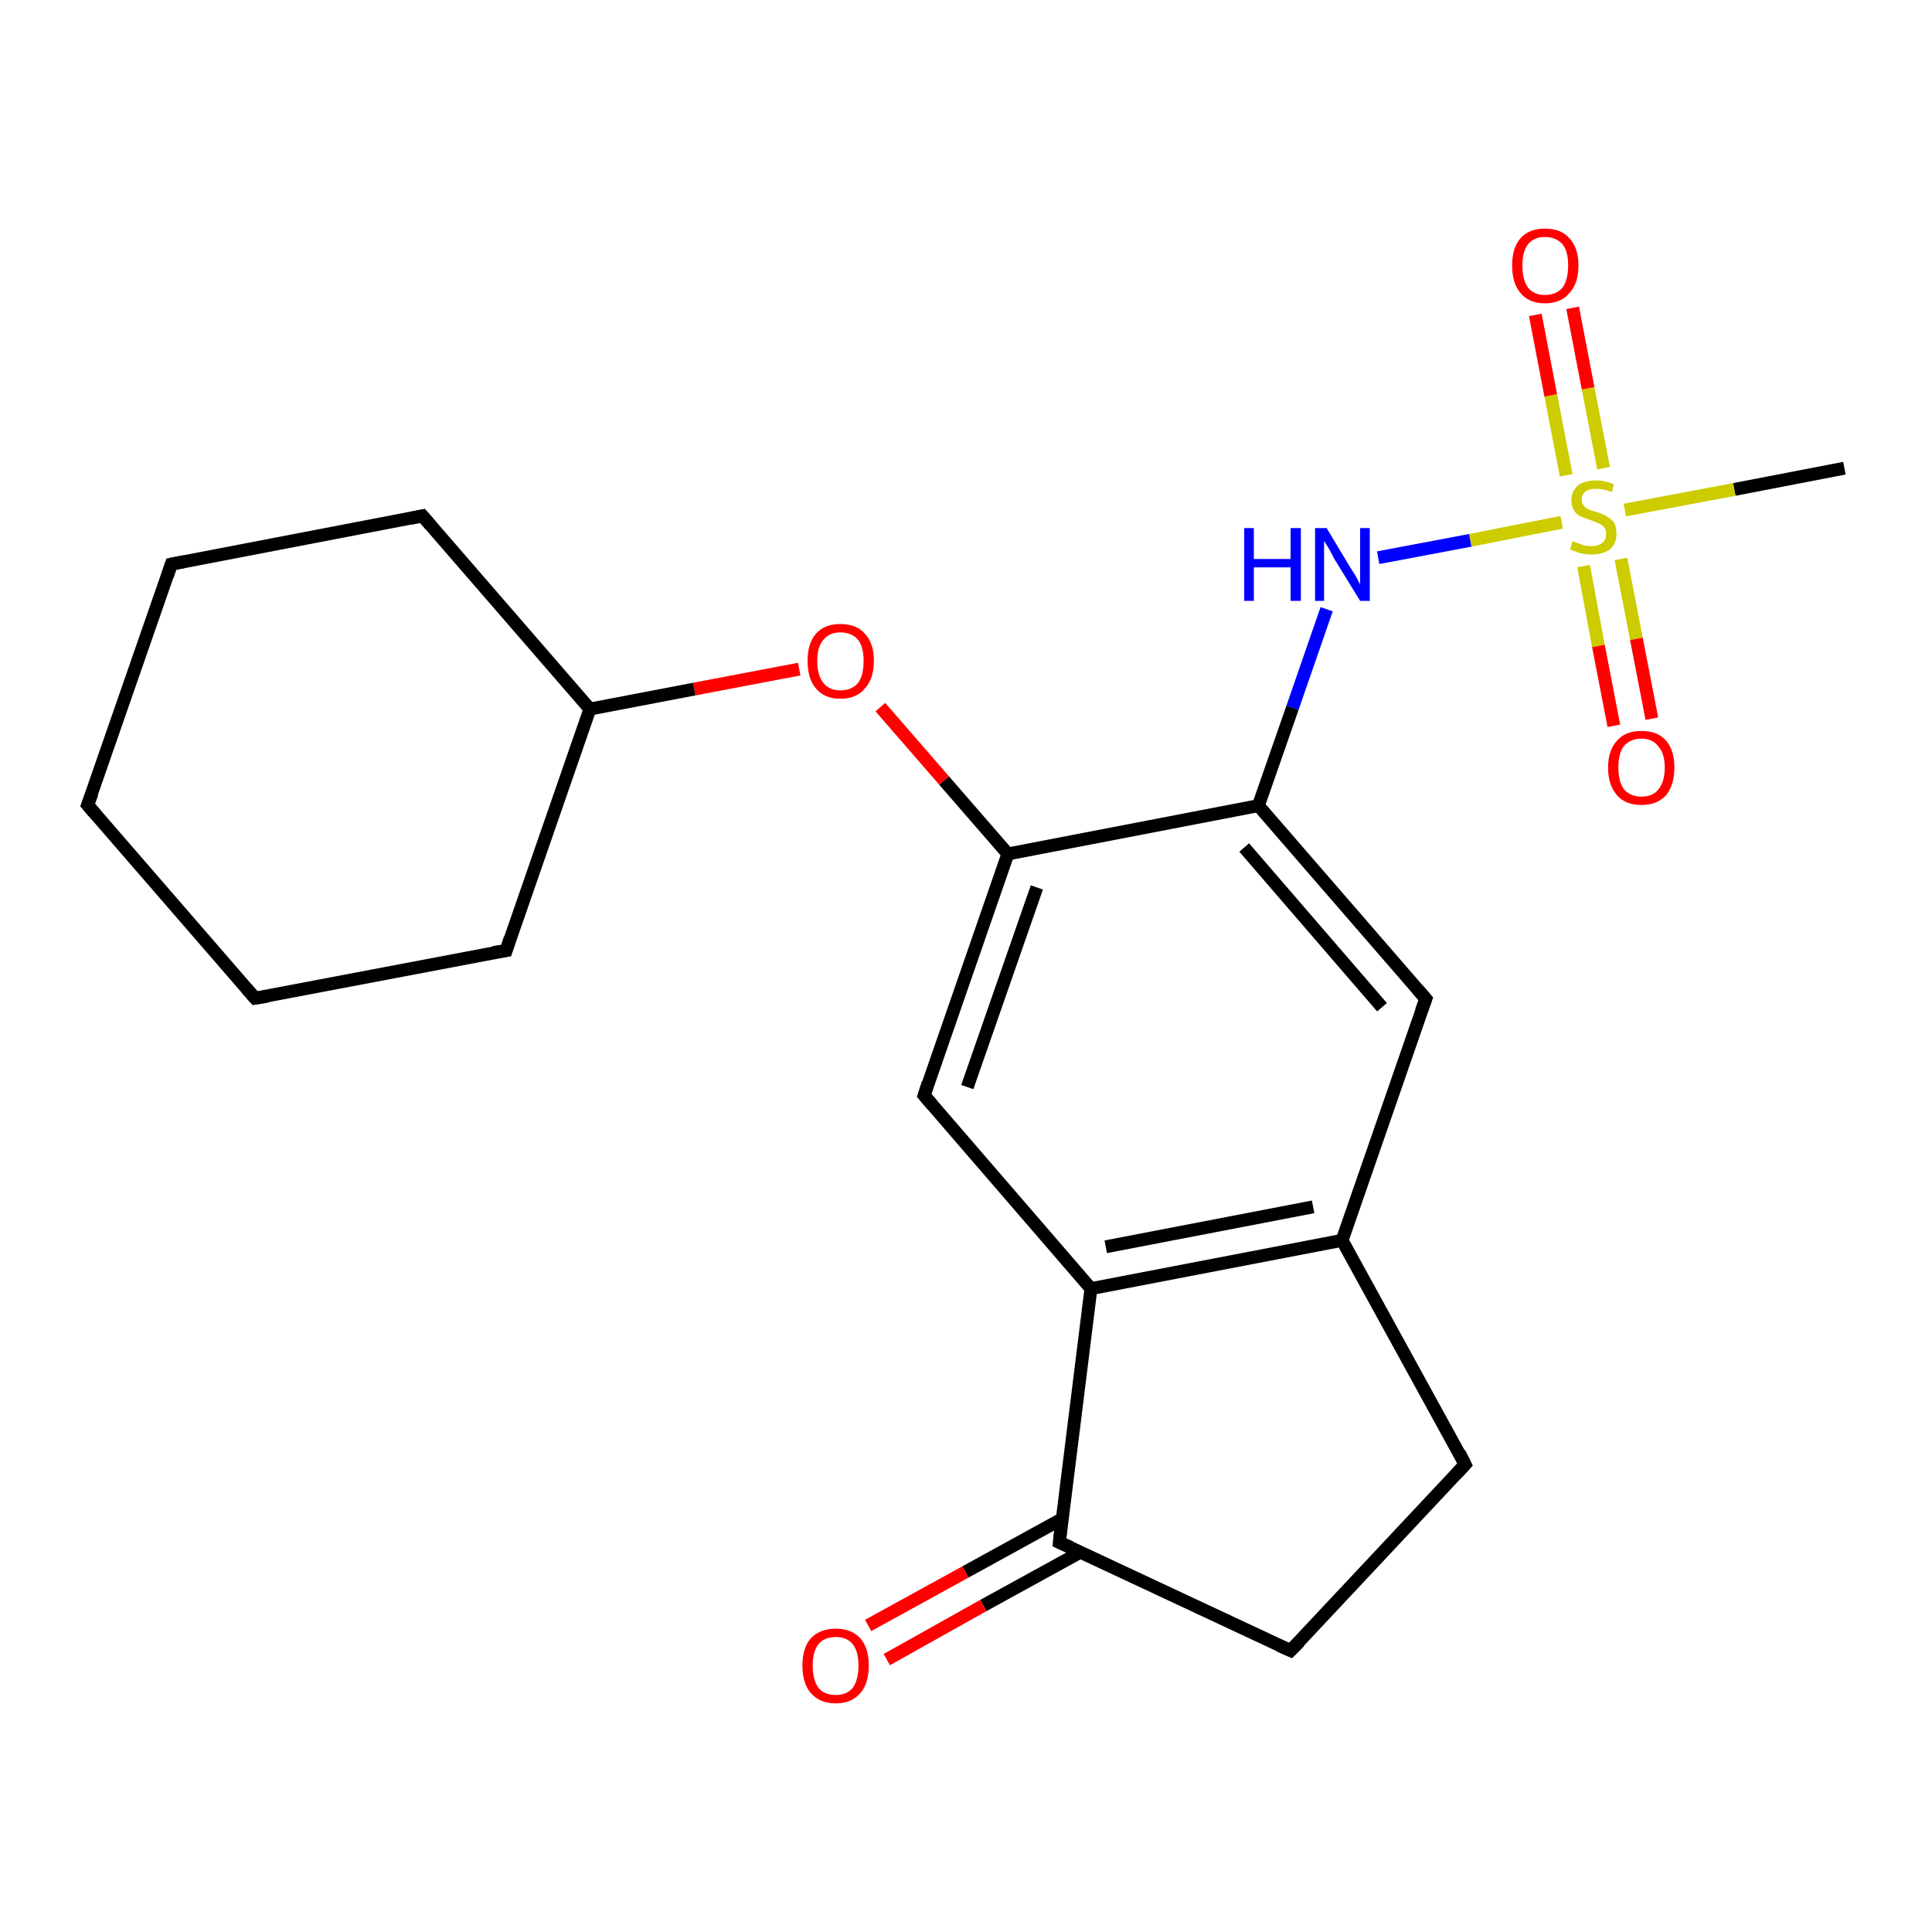 <?xml version='1.0' encoding='iso-8859-1'?>
<svg version='1.1' baseProfile='full'
              xmlns='http://www.w3.org/2000/svg'
                      xmlns:rdkit='http://www.rdkit.org/xml'
                      xmlns:xlink='http://www.w3.org/1999/xlink'
                  xml:space='preserve'
width='300px' height='300px' viewBox='0 0 300 300'>
<!-- END OF HEADER -->
<rect style='opacity:1.0;fill:#FFFFFF;stroke:none' width='300.0' height='300.0' x='0.0' y='0.0'> </rect>
<path class='bond-0 atom-0 atom-1' d='M 286.4,72.7 L 269.3,76.0' style='fill:none;fill-rule:evenodd;stroke:#000000;stroke-width:2.0px;stroke-linecap:butt;stroke-linejoin:miter;stroke-opacity:1' />
<path class='bond-0 atom-0 atom-1' d='M 269.3,76.0 L 252.3,79.2' style='fill:none;fill-rule:evenodd;stroke:#CCCC00;stroke-width:2.0px;stroke-linecap:butt;stroke-linejoin:miter;stroke-opacity:1' />
<path class='bond-1 atom-1 atom-2' d='M 245.9,87.9 L 248.2,100.3' style='fill:none;fill-rule:evenodd;stroke:#CCCC00;stroke-width:2.0px;stroke-linecap:butt;stroke-linejoin:miter;stroke-opacity:1' />
<path class='bond-1 atom-1 atom-2' d='M 248.2,100.3 L 250.6,112.7' style='fill:none;fill-rule:evenodd;stroke:#FF0000;stroke-width:2.0px;stroke-linecap:butt;stroke-linejoin:miter;stroke-opacity:1' />
<path class='bond-1 atom-1 atom-2' d='M 251.7,86.8 L 254.1,99.2' style='fill:none;fill-rule:evenodd;stroke:#CCCC00;stroke-width:2.0px;stroke-linecap:butt;stroke-linejoin:miter;stroke-opacity:1' />
<path class='bond-1 atom-1 atom-2' d='M 254.1,99.2 L 256.5,111.6' style='fill:none;fill-rule:evenodd;stroke:#FF0000;stroke-width:2.0px;stroke-linecap:butt;stroke-linejoin:miter;stroke-opacity:1' />
<path class='bond-2 atom-1 atom-3' d='M 249.0,72.7 L 246.6,60.3' style='fill:none;fill-rule:evenodd;stroke:#CCCC00;stroke-width:2.0px;stroke-linecap:butt;stroke-linejoin:miter;stroke-opacity:1' />
<path class='bond-2 atom-1 atom-3' d='M 246.6,60.3 L 244.2,47.8' style='fill:none;fill-rule:evenodd;stroke:#FF0000;stroke-width:2.0px;stroke-linecap:butt;stroke-linejoin:miter;stroke-opacity:1' />
<path class='bond-2 atom-1 atom-3' d='M 243.2,73.8 L 240.8,61.4' style='fill:none;fill-rule:evenodd;stroke:#CCCC00;stroke-width:2.0px;stroke-linecap:butt;stroke-linejoin:miter;stroke-opacity:1' />
<path class='bond-2 atom-1 atom-3' d='M 240.8,61.4 L 238.4,48.9' style='fill:none;fill-rule:evenodd;stroke:#FF0000;stroke-width:2.0px;stroke-linecap:butt;stroke-linejoin:miter;stroke-opacity:1' />
<path class='bond-3 atom-1 atom-4' d='M 242.5,81.1 L 228.3,83.9' style='fill:none;fill-rule:evenodd;stroke:#CCCC00;stroke-width:2.0px;stroke-linecap:butt;stroke-linejoin:miter;stroke-opacity:1' />
<path class='bond-3 atom-1 atom-4' d='M 228.3,83.9 L 214.0,86.6' style='fill:none;fill-rule:evenodd;stroke:#0000FF;stroke-width:2.0px;stroke-linecap:butt;stroke-linejoin:miter;stroke-opacity:1' />
<path class='bond-4 atom-4 atom-5' d='M 206.0,94.6 L 200.7,109.9' style='fill:none;fill-rule:evenodd;stroke:#0000FF;stroke-width:2.0px;stroke-linecap:butt;stroke-linejoin:miter;stroke-opacity:1' />
<path class='bond-4 atom-4 atom-5' d='M 200.7,109.9 L 195.4,125.1' style='fill:none;fill-rule:evenodd;stroke:#000000;stroke-width:2.0px;stroke-linecap:butt;stroke-linejoin:miter;stroke-opacity:1' />
<path class='bond-5 atom-5 atom-6' d='M 195.4,125.1 L 221.4,155.1' style='fill:none;fill-rule:evenodd;stroke:#000000;stroke-width:2.0px;stroke-linecap:butt;stroke-linejoin:miter;stroke-opacity:1' />
<path class='bond-5 atom-5 atom-6' d='M 193.2,131.6 L 214.6,156.4' style='fill:none;fill-rule:evenodd;stroke:#000000;stroke-width:2.0px;stroke-linecap:butt;stroke-linejoin:miter;stroke-opacity:1' />
<path class='bond-6 atom-6 atom-7' d='M 221.4,155.1 L 208.4,192.6' style='fill:none;fill-rule:evenodd;stroke:#000000;stroke-width:2.0px;stroke-linecap:butt;stroke-linejoin:miter;stroke-opacity:1' />
<path class='bond-7 atom-7 atom-8' d='M 208.4,192.6 L 227.5,227.4' style='fill:none;fill-rule:evenodd;stroke:#000000;stroke-width:2.0px;stroke-linecap:butt;stroke-linejoin:miter;stroke-opacity:1' />
<path class='bond-8 atom-8 atom-9' d='M 227.5,227.4 L 200.4,256.3' style='fill:none;fill-rule:evenodd;stroke:#000000;stroke-width:2.0px;stroke-linecap:butt;stroke-linejoin:miter;stroke-opacity:1' />
<path class='bond-9 atom-9 atom-10' d='M 200.4,256.3 L 164.5,239.5' style='fill:none;fill-rule:evenodd;stroke:#000000;stroke-width:2.0px;stroke-linecap:butt;stroke-linejoin:miter;stroke-opacity:1' />
<path class='bond-10 atom-10 atom-11' d='M 165.0,235.8 L 149.9,244.1' style='fill:none;fill-rule:evenodd;stroke:#000000;stroke-width:2.0px;stroke-linecap:butt;stroke-linejoin:miter;stroke-opacity:1' />
<path class='bond-10 atom-10 atom-11' d='M 149.9,244.1 L 134.8,252.4' style='fill:none;fill-rule:evenodd;stroke:#FF0000;stroke-width:2.0px;stroke-linecap:butt;stroke-linejoin:miter;stroke-opacity:1' />
<path class='bond-10 atom-10 atom-11' d='M 167.8,241.0 L 152.7,249.3' style='fill:none;fill-rule:evenodd;stroke:#000000;stroke-width:2.0px;stroke-linecap:butt;stroke-linejoin:miter;stroke-opacity:1' />
<path class='bond-10 atom-10 atom-11' d='M 152.7,249.3 L 137.7,257.7' style='fill:none;fill-rule:evenodd;stroke:#FF0000;stroke-width:2.0px;stroke-linecap:butt;stroke-linejoin:miter;stroke-opacity:1' />
<path class='bond-11 atom-10 atom-12' d='M 164.5,239.5 L 169.4,200.1' style='fill:none;fill-rule:evenodd;stroke:#000000;stroke-width:2.0px;stroke-linecap:butt;stroke-linejoin:miter;stroke-opacity:1' />
<path class='bond-12 atom-12 atom-13' d='M 169.4,200.1 L 143.5,170.1' style='fill:none;fill-rule:evenodd;stroke:#000000;stroke-width:2.0px;stroke-linecap:butt;stroke-linejoin:miter;stroke-opacity:1' />
<path class='bond-13 atom-13 atom-14' d='M 143.5,170.1 L 156.5,132.6' style='fill:none;fill-rule:evenodd;stroke:#000000;stroke-width:2.0px;stroke-linecap:butt;stroke-linejoin:miter;stroke-opacity:1' />
<path class='bond-13 atom-13 atom-14' d='M 150.2,168.8 L 161.0,137.8' style='fill:none;fill-rule:evenodd;stroke:#000000;stroke-width:2.0px;stroke-linecap:butt;stroke-linejoin:miter;stroke-opacity:1' />
<path class='bond-14 atom-14 atom-15' d='M 156.5,132.6 L 146.6,121.2' style='fill:none;fill-rule:evenodd;stroke:#000000;stroke-width:2.0px;stroke-linecap:butt;stroke-linejoin:miter;stroke-opacity:1' />
<path class='bond-14 atom-14 atom-15' d='M 146.6,121.2 L 136.7,109.8' style='fill:none;fill-rule:evenodd;stroke:#FF0000;stroke-width:2.0px;stroke-linecap:butt;stroke-linejoin:miter;stroke-opacity:1' />
<path class='bond-15 atom-15 atom-16' d='M 124.1,103.9 L 107.8,107.0' style='fill:none;fill-rule:evenodd;stroke:#FF0000;stroke-width:2.0px;stroke-linecap:butt;stroke-linejoin:miter;stroke-opacity:1' />
<path class='bond-15 atom-15 atom-16' d='M 107.8,107.0 L 91.6,110.1' style='fill:none;fill-rule:evenodd;stroke:#000000;stroke-width:2.0px;stroke-linecap:butt;stroke-linejoin:miter;stroke-opacity:1' />
<path class='bond-16 atom-16 atom-17' d='M 91.6,110.1 L 65.6,80.1' style='fill:none;fill-rule:evenodd;stroke:#000000;stroke-width:2.0px;stroke-linecap:butt;stroke-linejoin:miter;stroke-opacity:1' />
<path class='bond-17 atom-17 atom-18' d='M 65.6,80.1 L 26.6,87.6' style='fill:none;fill-rule:evenodd;stroke:#000000;stroke-width:2.0px;stroke-linecap:butt;stroke-linejoin:miter;stroke-opacity:1' />
<path class='bond-18 atom-18 atom-19' d='M 26.6,87.6 L 13.6,125.0' style='fill:none;fill-rule:evenodd;stroke:#000000;stroke-width:2.0px;stroke-linecap:butt;stroke-linejoin:miter;stroke-opacity:1' />
<path class='bond-19 atom-19 atom-20' d='M 13.6,125.0 L 39.6,155.0' style='fill:none;fill-rule:evenodd;stroke:#000000;stroke-width:2.0px;stroke-linecap:butt;stroke-linejoin:miter;stroke-opacity:1' />
<path class='bond-20 atom-20 atom-21' d='M 39.6,155.0 L 78.6,147.6' style='fill:none;fill-rule:evenodd;stroke:#000000;stroke-width:2.0px;stroke-linecap:butt;stroke-linejoin:miter;stroke-opacity:1' />
<path class='bond-21 atom-14 atom-5' d='M 156.5,132.6 L 195.4,125.1' style='fill:none;fill-rule:evenodd;stroke:#000000;stroke-width:2.0px;stroke-linecap:butt;stroke-linejoin:miter;stroke-opacity:1' />
<path class='bond-22 atom-21 atom-16' d='M 78.6,147.6 L 91.6,110.1' style='fill:none;fill-rule:evenodd;stroke:#000000;stroke-width:2.0px;stroke-linecap:butt;stroke-linejoin:miter;stroke-opacity:1' />
<path class='bond-23 atom-12 atom-7' d='M 169.4,200.1 L 208.4,192.6' style='fill:none;fill-rule:evenodd;stroke:#000000;stroke-width:2.0px;stroke-linecap:butt;stroke-linejoin:miter;stroke-opacity:1' />
<path class='bond-23 atom-12 atom-7' d='M 171.7,193.6 L 203.9,187.4' style='fill:none;fill-rule:evenodd;stroke:#000000;stroke-width:2.0px;stroke-linecap:butt;stroke-linejoin:miter;stroke-opacity:1' />
<path d='M 220.1,153.6 L 221.4,155.1 L 220.7,157.0' style='fill:none;stroke:#000000;stroke-width:2.0px;stroke-linecap:butt;stroke-linejoin:miter;stroke-opacity:1;' />
<path d='M 226.6,225.6 L 227.5,227.4 L 226.2,228.8' style='fill:none;stroke:#000000;stroke-width:2.0px;stroke-linecap:butt;stroke-linejoin:miter;stroke-opacity:1;' />
<path d='M 201.8,254.9 L 200.4,256.3 L 198.6,255.5' style='fill:none;stroke:#000000;stroke-width:2.0px;stroke-linecap:butt;stroke-linejoin:miter;stroke-opacity:1;' />
<path d='M 166.3,240.3 L 164.5,239.5 L 164.7,237.5' style='fill:none;stroke:#000000;stroke-width:2.0px;stroke-linecap:butt;stroke-linejoin:miter;stroke-opacity:1;' />
<path d='M 144.8,171.6 L 143.5,170.1 L 144.1,168.2' style='fill:none;stroke:#000000;stroke-width:2.0px;stroke-linecap:butt;stroke-linejoin:miter;stroke-opacity:1;' />
<path d='M 66.9,81.6 L 65.6,80.1 L 63.7,80.5' style='fill:none;stroke:#000000;stroke-width:2.0px;stroke-linecap:butt;stroke-linejoin:miter;stroke-opacity:1;' />
<path d='M 28.6,87.2 L 26.6,87.6 L 26.0,89.4' style='fill:none;stroke:#000000;stroke-width:2.0px;stroke-linecap:butt;stroke-linejoin:miter;stroke-opacity:1;' />
<path d='M 14.3,123.2 L 13.6,125.0 L 14.9,126.5' style='fill:none;stroke:#000000;stroke-width:2.0px;stroke-linecap:butt;stroke-linejoin:miter;stroke-opacity:1;' />
<path d='M 38.3,153.5 L 39.6,155.0 L 41.5,154.7' style='fill:none;stroke:#000000;stroke-width:2.0px;stroke-linecap:butt;stroke-linejoin:miter;stroke-opacity:1;' />
<path d='M 76.6,147.9 L 78.6,147.6 L 79.2,145.7' style='fill:none;stroke:#000000;stroke-width:2.0px;stroke-linecap:butt;stroke-linejoin:miter;stroke-opacity:1;' />
<path class='atom-1' d='M 244.2 84.0
Q 244.4 84.1, 244.9 84.3
Q 245.4 84.5, 246.0 84.7
Q 246.6 84.8, 247.1 84.8
Q 248.2 84.8, 248.8 84.3
Q 249.4 83.8, 249.4 82.9
Q 249.4 82.2, 249.1 81.9
Q 248.8 81.5, 248.3 81.3
Q 247.9 81.1, 247.1 80.8
Q 246.1 80.5, 245.5 80.2
Q 244.9 80.0, 244.5 79.4
Q 244.0 78.7, 244.0 77.7
Q 244.0 76.3, 245.0 75.4
Q 246.0 74.6, 247.9 74.6
Q 249.2 74.6, 250.6 75.2
L 250.3 76.4
Q 248.9 75.9, 247.9 75.9
Q 246.8 75.9, 246.2 76.3
Q 245.6 76.8, 245.6 77.5
Q 245.6 78.1, 245.9 78.5
Q 246.2 78.9, 246.7 79.1
Q 247.1 79.3, 247.9 79.5
Q 248.9 79.8, 249.5 80.2
Q 250.1 80.5, 250.6 81.1
Q 251.0 81.8, 251.0 82.9
Q 251.0 84.4, 250.0 85.3
Q 248.9 86.1, 247.2 86.1
Q 246.2 86.1, 245.4 85.9
Q 244.7 85.7, 243.8 85.3
L 244.2 84.0
' fill='#CCCC00'/>
<path class='atom-2' d='M 249.7 119.2
Q 249.7 116.5, 251.1 115.0
Q 252.4 113.5, 254.9 113.5
Q 257.4 113.5, 258.7 115.0
Q 260.0 116.5, 260.0 119.2
Q 260.0 121.9, 258.7 123.5
Q 257.3 125.0, 254.9 125.0
Q 252.4 125.0, 251.1 123.5
Q 249.7 121.9, 249.7 119.2
M 254.9 123.7
Q 256.6 123.7, 257.5 122.6
Q 258.5 121.4, 258.5 119.2
Q 258.5 117.0, 257.5 115.9
Q 256.6 114.7, 254.9 114.7
Q 253.2 114.7, 252.2 115.8
Q 251.3 116.9, 251.3 119.2
Q 251.3 121.4, 252.2 122.6
Q 253.2 123.7, 254.9 123.7
' fill='#FF0000'/>
<path class='atom-3' d='M 234.8 41.2
Q 234.8 38.5, 236.1 37.0
Q 237.4 35.5, 239.9 35.5
Q 242.4 35.5, 243.7 37.0
Q 245.1 38.5, 245.1 41.2
Q 245.1 44.0, 243.7 45.5
Q 242.4 47.1, 239.9 47.1
Q 237.4 47.1, 236.1 45.5
Q 234.8 44.0, 234.8 41.2
M 239.9 45.8
Q 241.6 45.8, 242.6 44.7
Q 243.5 43.5, 243.5 41.2
Q 243.5 39.0, 242.6 37.9
Q 241.6 36.8, 239.9 36.8
Q 238.2 36.8, 237.3 37.9
Q 236.4 39.0, 236.4 41.2
Q 236.4 43.5, 237.3 44.7
Q 238.2 45.8, 239.9 45.8
' fill='#FF0000'/>
<path class='atom-4' d='M 193.2 82.0
L 194.7 82.0
L 194.7 86.8
L 200.4 86.8
L 200.4 82.0
L 202.0 82.0
L 202.0 93.3
L 200.4 93.3
L 200.4 88.1
L 194.7 88.1
L 194.7 93.3
L 193.2 93.3
L 193.2 82.0
' fill='#0000FF'/>
<path class='atom-4' d='M 206.0 82.0
L 209.6 88.0
Q 210.0 88.6, 210.6 89.6
Q 211.2 90.7, 211.2 90.8
L 211.2 82.0
L 212.7 82.0
L 212.7 93.3
L 211.2 93.3
L 207.2 86.8
Q 206.8 86.0, 206.3 85.1
Q 205.8 84.3, 205.6 84.0
L 205.6 93.3
L 204.2 93.3
L 204.2 82.0
L 206.0 82.0
' fill='#0000FF'/>
<path class='atom-11' d='M 124.6 258.6
Q 124.6 255.9, 125.9 254.4
Q 127.3 252.9, 129.8 252.9
Q 132.2 252.9, 133.6 254.4
Q 134.9 255.9, 134.9 258.6
Q 134.9 261.4, 133.6 262.9
Q 132.2 264.5, 129.8 264.5
Q 127.3 264.5, 125.9 262.9
Q 124.6 261.4, 124.6 258.6
M 129.8 263.2
Q 131.5 263.2, 132.4 262.1
Q 133.3 260.9, 133.3 258.6
Q 133.3 256.4, 132.4 255.3
Q 131.5 254.2, 129.8 254.2
Q 128.0 254.2, 127.1 255.3
Q 126.2 256.4, 126.2 258.6
Q 126.2 260.9, 127.1 262.1
Q 128.0 263.2, 129.8 263.2
' fill='#FF0000'/>
<path class='atom-15' d='M 125.4 102.6
Q 125.4 99.9, 126.7 98.4
Q 128.0 96.9, 130.5 96.9
Q 133.0 96.9, 134.3 98.4
Q 135.7 99.9, 135.7 102.6
Q 135.7 105.4, 134.3 106.9
Q 133.0 108.5, 130.5 108.5
Q 128.0 108.5, 126.7 106.9
Q 125.4 105.4, 125.4 102.6
M 130.5 107.2
Q 132.2 107.2, 133.2 106.1
Q 134.1 104.9, 134.1 102.6
Q 134.1 100.4, 133.2 99.3
Q 132.2 98.2, 130.5 98.2
Q 128.8 98.2, 127.9 99.3
Q 126.9 100.4, 126.9 102.6
Q 126.9 104.9, 127.9 106.1
Q 128.8 107.2, 130.5 107.2
' fill='#FF0000'/>
</svg>
